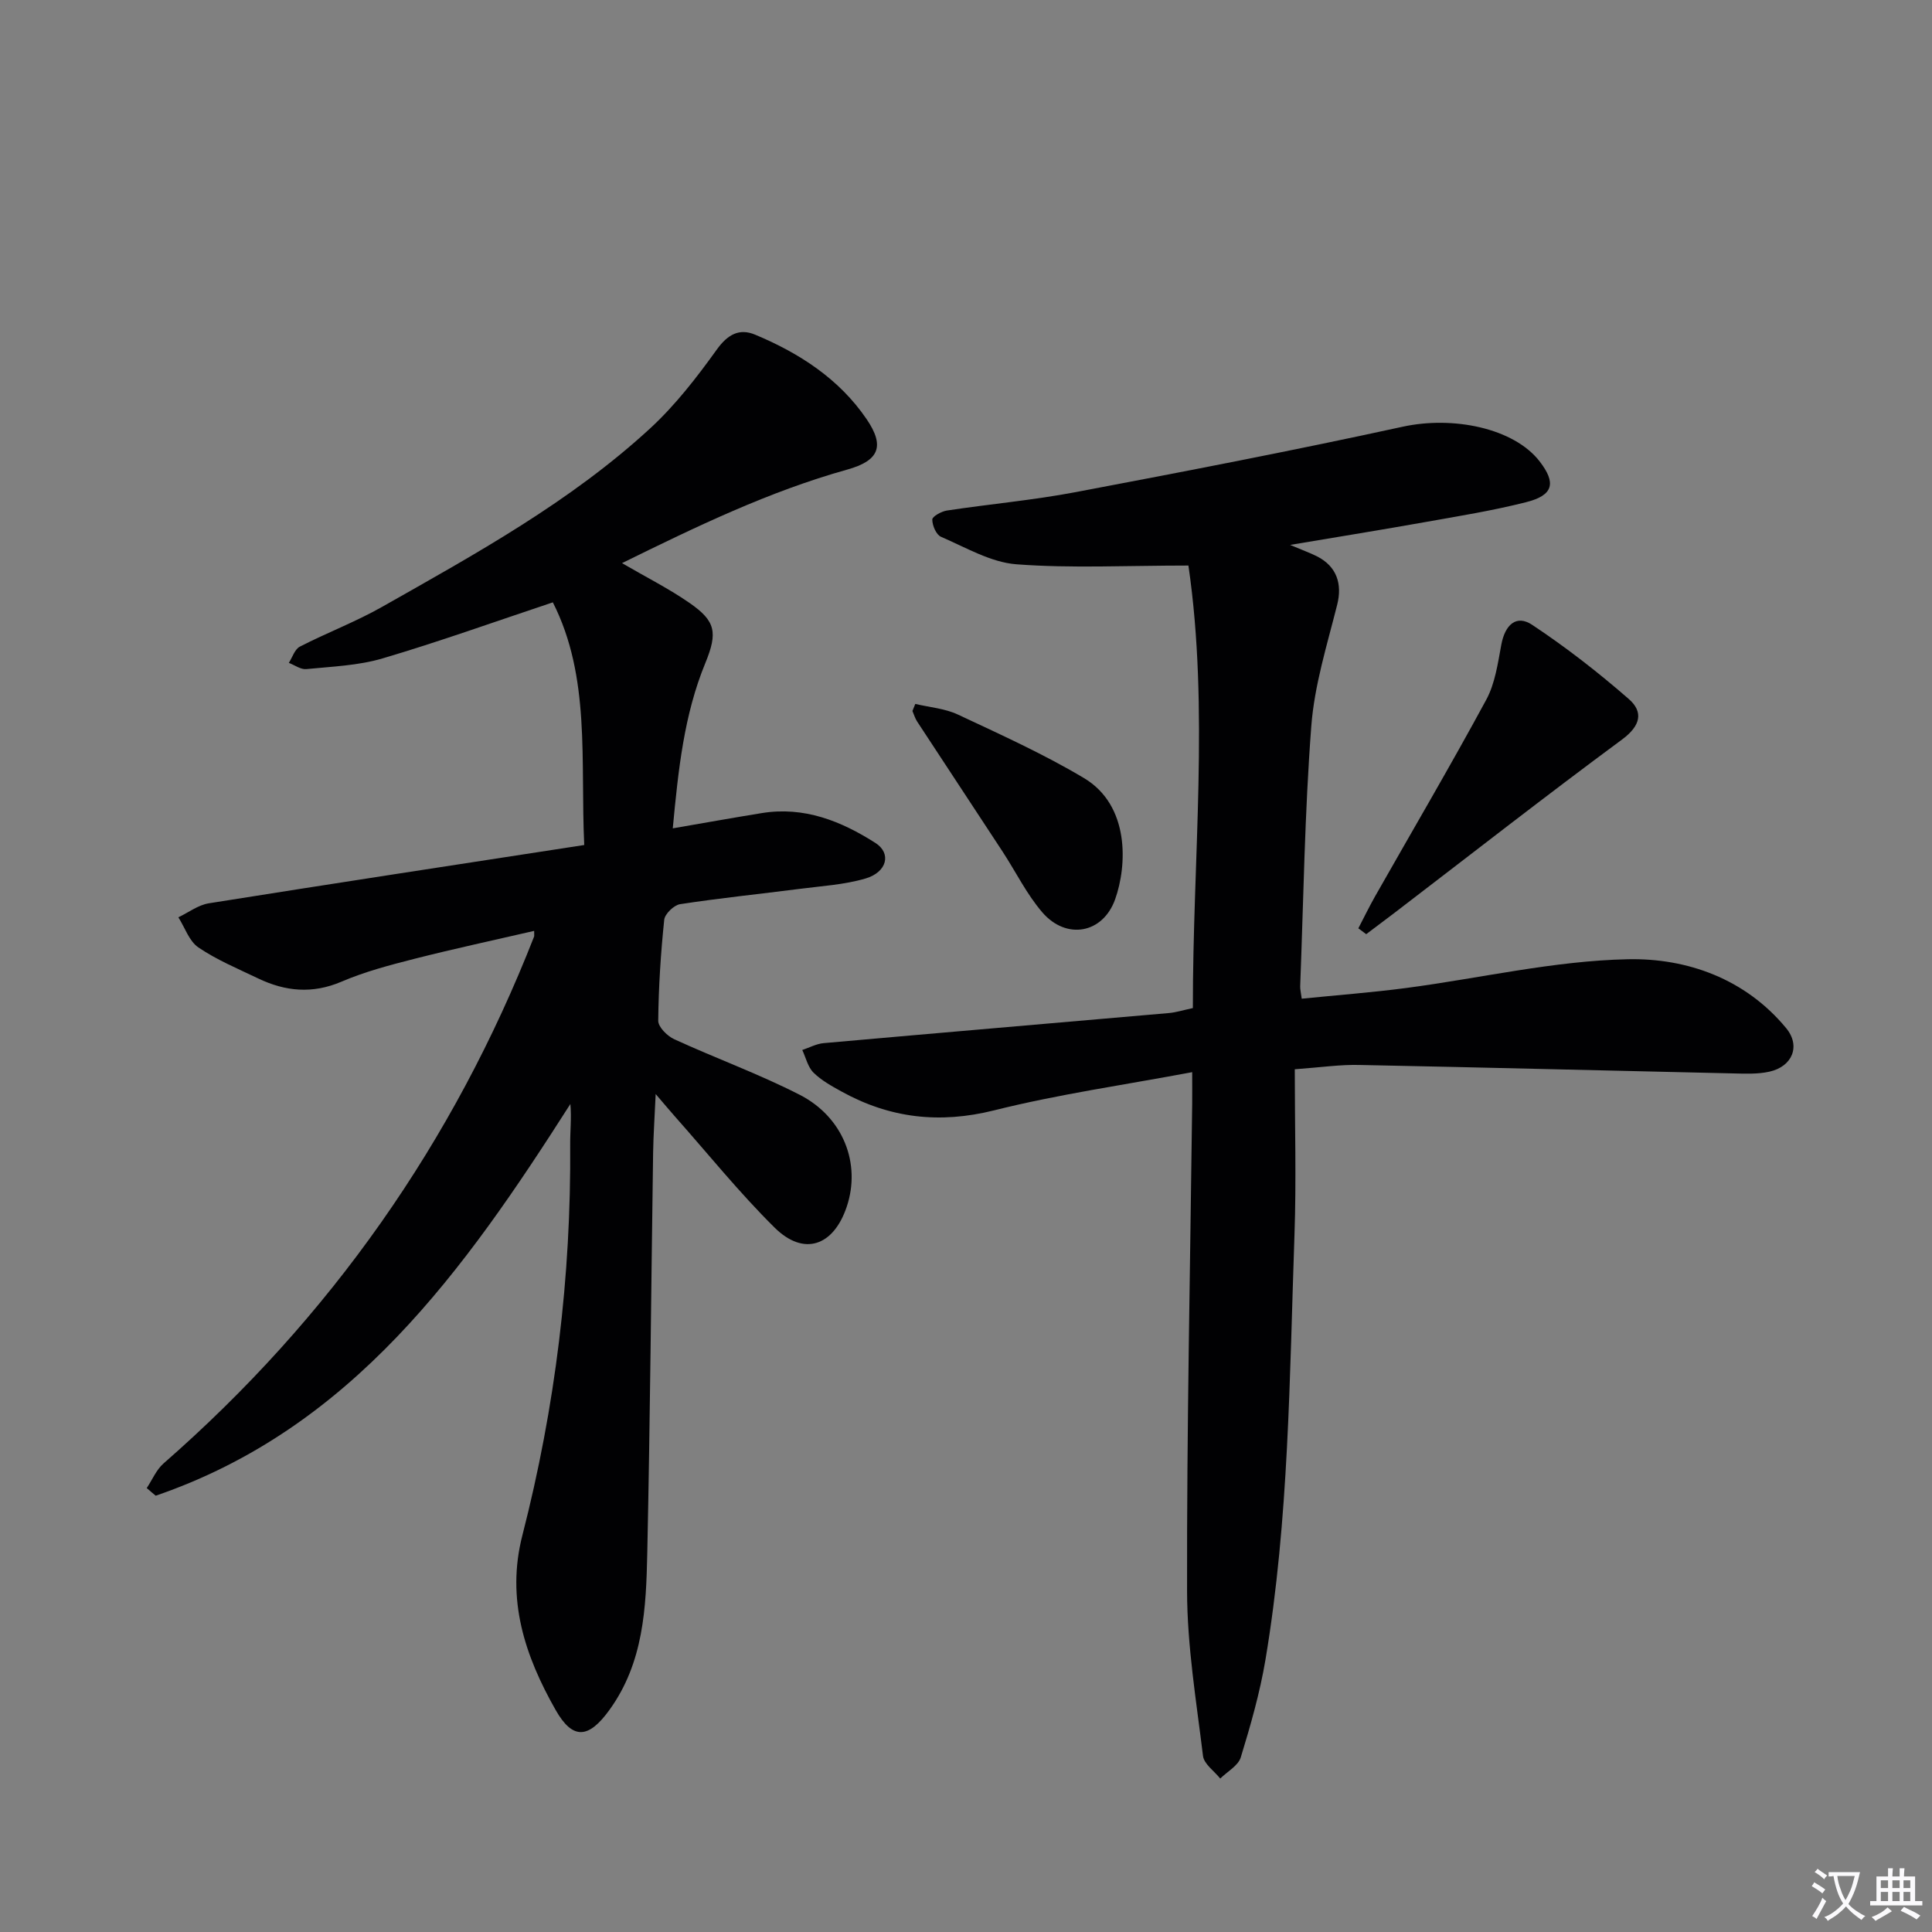 <svg enable-background="new 0 0 400 400" viewBox="0 0 400 400" xmlns="http://www.w3.org/2000/svg"><rect x="0" y="0" width="400" height="400" fill="#808080" stroke="none"/><path d="m377.9 391.2c-.2.3-.4.5-.6.8-.7-.6-1.4-1-2.2-1.5.2-.3.4-.5.5-.8.6.4 1.4.8 2.3 1.5zm-1.8 6.1c-.2-.2-.5-.4-.9-.6.4-.6.8-1.2 1.2-1.9s.7-1.3.9-1.9c.3.3.5.5.8.7-.7 1.3-1.4 2.6-2 3.7zm2.2-9c-.3.3-.5.5-.6.8-.6-.6-1.3-1.1-2-1.5.3-.3.5-.5.6-.7.6.5 1.3.9 2 1.4zm.3.2v-.9h2 4.5c-.3 1.3-.6 2.5-1 3.6s-.9 2.1-1.4 3c.4.5 1 1 1.6 1.4s1.2.8 1.9 1.1c-.3.2-.5.4-.8.8-.4-.3-1-.7-1.6-1.2s-1.2-1.1-1.6-1.6c-.5.6-1.1 1.1-1.7 1.6s-1.4.9-2.1 1.4c-.1-.3-.3-.5-.7-.8.6-.2 1.2-.5 1.9-1s1.4-1.1 2-1.8c-.5-.8-.9-1.6-1.2-2.5s-.6-2-.8-3.2c-.4.1-.7.1-1 .1zm2.5 2.7c.3 1 .7 1.7 1 2.2.3-.5.6-1.1 1-2s.6-1.9.9-3h-3.2-.4c.1.9.3 1.8.7 2.8z" fill="#fbfafc"/><path d="m396.5 388.5v1.5 3.6h1.5v.9c-.4 0-1 0-1.7 0h-7.9c-.5 0-.9 0-1.2 0v-.9h1.3v-3.5c0-.7 0-1.2 0-1.6h2.4c0-.8 0-1.4 0-1.7h1c0 .3-.1.8-.1 1.7h1.5c0-.8 0-1.4 0-1.7h1c0 .3-.1.9-.1 1.7zm-8.2 9.2c-.2-.3-.5-.5-.8-.8.8-.3 1.4-.6 1.9-.9s1-.7 1.4-1.1c.3.3.6.5.9.8-1.6 1-2.8 1.6-3.4 2zm2.6-6.8v-1.6h-1.5v1.6zm0 2.7v-1.9h-1.5v1.9zm2.4-2.7v-1.6h-1.5v1.6zm0 2.7v-1.9h-1.5v1.9zm.2 2 .7-.8c.4.2.9.5 1.6.8s1.3.7 1.8 1c-.3.3-.5.5-.8.8-.4-.3-1.5-1-3.3-1.8zm2-4.7v-1.6h-1.4v1.6zm0 2.7v-1.9h-1.4v1.9z" fill="#fbfafc"/><g fill="#010103"><path d="m30.38 308.09c1.15-1.72 1.98-3.79 3.48-5.1 34.47-30.12 60.03-66.48 76.72-109.09.05-.14.01-.32.01-1.17-8.34 1.93-16.56 3.69-24.7 5.76-5.14 1.31-10.33 2.67-15.18 4.75-6.03 2.58-11.64 2.03-17.27-.67-4.19-2.01-8.54-3.82-12.36-6.41-1.91-1.29-2.8-4.11-4.15-6.24 2.09-1 4.1-2.55 6.3-2.9 25.71-4.1 51.45-8.02 77.73-12.07-.82-17.51 1.36-34.75-6.5-50.24-12.03 4.01-23.55 8.15-35.27 11.61-5.04 1.49-10.48 1.68-15.77 2.21-1.15.12-2.41-.83-3.62-1.29.74-1.15 1.22-2.82 2.28-3.36 5.6-2.88 11.55-5.13 17.02-8.23 19.4-10.99 39.01-21.76 55.54-36.99 5.19-4.79 9.62-10.52 13.76-16.28 2.26-3.15 4.67-4.45 7.92-3.1 9.17 3.83 17.42 9.15 23.11 17.51 3.84 5.64 2.53 8.6-4.01 10.43-16.21 4.53-31.26 11.8-46.64 19.37 5.06 2.95 9.77 5.31 14.05 8.29 5.32 3.71 5.8 6.06 3.2 12.4-4.41 10.72-5.59 22.02-6.74 34.22 6.5-1.12 12.46-2.19 18.44-3.16 8.75-1.42 16.42 1.65 23.54 6.2 3.32 2.13 2.4 6.02-2.06 7.34-4.4 1.3-9.12 1.56-13.72 2.16-8.23 1.06-16.49 1.9-24.69 3.16-1.27.2-3.15 2.01-3.28 3.23-.72 6.94-1.17 13.92-1.24 20.9-.01 1.3 1.87 3.17 3.31 3.83 8.6 3.95 17.54 7.19 25.95 11.49 9.08 4.64 12.75 14.31 9.77 23.18-2.74 8.18-8.89 10.31-14.93 4.34-7.31-7.23-13.8-15.3-20.64-23.01-1.09-1.23-2.14-2.49-3.99-4.65-.21 4.74-.47 8.44-.53 12.14-.4 27.64-.62 55.28-1.21 82.92-.24 11.28-.74 22.63-7.81 32.42-4.28 5.94-7.58 6.36-11.17.03-6.34-11.18-10.29-22.88-6.87-36.18 6.81-26.52 10.1-53.51 9.89-80.92-.02-2.72.3-5.45.04-8.35-21.96 34.43-45.22 67.17-85.85 81.1-.64-.52-1.25-1.05-1.86-1.58z"/><path d="m268.07 221.38c0 11.66.33 22.96-.06 34.24-1.03 29.4-1.13 58.89-6.01 88.01-1.15 6.84-3.08 13.57-5.11 20.21-.53 1.73-2.79 2.94-4.25 4.39-1.24-1.55-3.36-3-3.57-4.68-1.38-11.34-3.28-22.72-3.3-34.09-.07-33.64.65-67.27 1.06-100.91.02-1.97 0-3.95 0-6.57-14.04 2.64-27.68 4.57-40.98 7.9-11.35 2.84-21.65 1.63-31.67-3.92-2.03-1.12-4.14-2.29-5.76-3.89-1.17-1.16-1.57-3.09-2.32-4.68 1.48-.49 2.93-1.29 4.43-1.42 23.83-2.12 47.66-4.15 71.49-6.23 1.48-.13 2.93-.6 4.95-1.03-.04-30.89 3.43-61.87-.92-91.62-12.82 0-24.28.6-35.62-.26-5.33-.41-10.5-3.5-15.6-5.69-1-.43-1.81-2.34-1.81-3.58 0-.63 1.89-1.69 3.03-1.86 8.86-1.34 17.81-2.14 26.6-3.8 22.63-4.28 45.25-8.64 67.75-13.55 10.43-2.28 23.01.27 28.36 7.17 3.47 4.49 2.86 7.02-2.79 8.45-6.91 1.75-13.98 2.89-21.01 4.14-8.77 1.56-17.57 2.98-27.85 4.71 2.76 1.17 4.21 1.68 5.57 2.37 4.1 2.09 5.25 5.73 4.17 10.01-2.09 8.32-4.72 16.68-5.36 25.15-1.37 17.9-1.61 35.89-2.3 53.85-.02.64.15 1.29.32 2.57 7.3-.74 14.51-1.28 21.66-2.22 15.3-2.02 30.54-5.63 45.86-5.95 12.22-.26 24.31 4.02 32.77 14.26 3.05 3.69 1.31 7.96-3.48 9.02-2.39.53-4.97.42-7.45.36-25.78-.57-51.57-1.24-77.35-1.75-3.94-.11-7.91.48-13.45.89z"/><path d="m281.23 192.2c1.15-2.21 2.24-4.46 3.47-6.63 7.69-13.55 15.59-26.99 23.01-40.69 1.83-3.38 2.4-7.53 3.12-11.4.77-4.14 3.11-6.29 6.38-4.12 7 4.64 13.68 9.84 20.01 15.36 3.07 2.68 2.47 5.53-1.38 8.38-15.9 11.74-31.47 23.92-47.17 35.93-1.93 1.47-3.88 2.92-5.81 4.38-.54-.4-1.08-.8-1.63-1.21z"/><path d="m189.5 145.74c2.96.7 6.13.94 8.82 2.2 8.82 4.14 17.75 8.17 26.1 13.15 9.53 5.68 8.94 18.12 6.46 25.09-2.54 7.13-10.12 8.48-15.09 2.7-3.21-3.73-5.44-8.31-8.16-12.48-5.9-9.02-11.85-18-17.75-27.02-.43-.66-.65-1.45-.97-2.18.19-.49.39-.97.59-1.46z"/></g></svg>